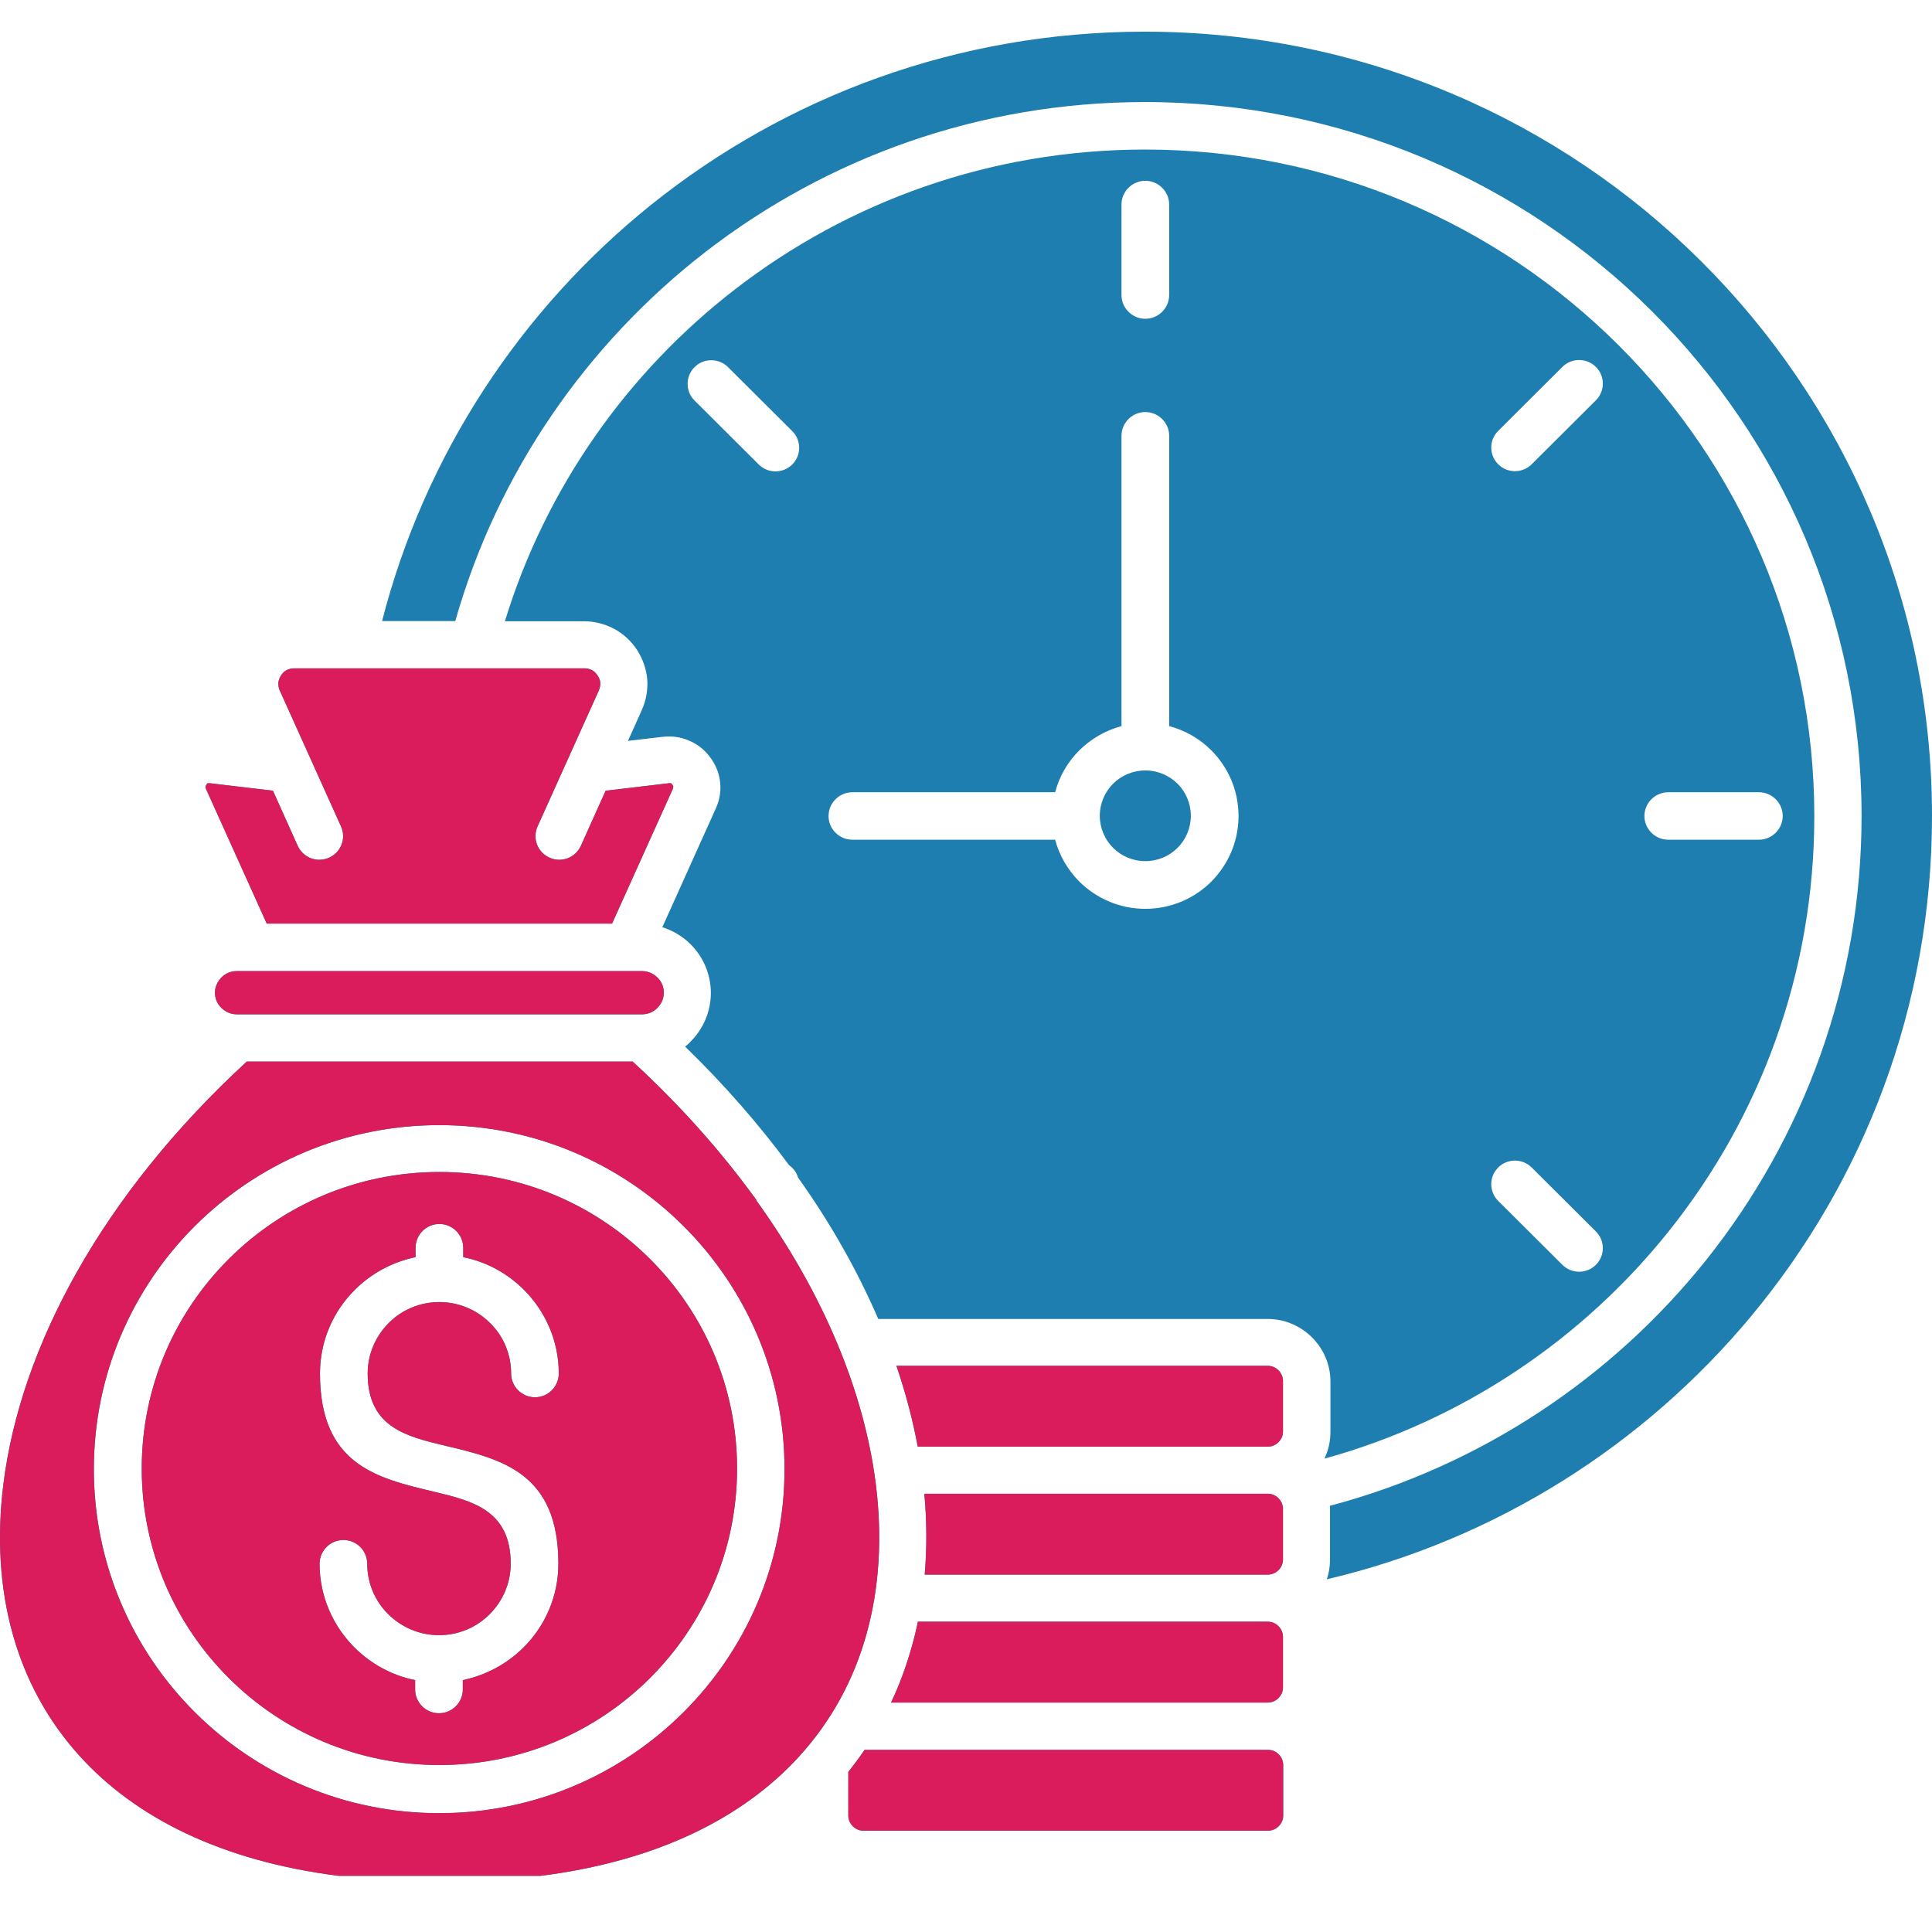 <svg width="61" height="61" viewBox="0 0 61 61" fill="none" xmlns="http://www.w3.org/2000/svg">
<path fill-rule="evenodd" clip-rule="evenodd" d="M20.519 39.746C18.817 38.051 16.47 37.004 13.873 37.004C11.276 37.004 8.93 38.051 7.228 39.746C5.526 41.442 4.475 43.779 4.475 46.366C4.475 48.953 5.526 51.29 7.228 52.986C8.93 54.681 11.276 55.728 13.873 55.728C16.47 55.728 18.817 54.681 20.519 52.986C22.221 51.29 23.272 48.953 23.272 46.366C23.272 43.779 22.221 41.442 20.519 39.746ZM13.121 39.395C13.121 38.983 13.46 38.645 13.873 38.645C14.287 38.645 14.626 38.983 14.626 39.395V39.692C15.365 39.841 16.023 40.206 16.538 40.719C17.216 41.394 17.643 42.333 17.643 43.367C17.643 43.779 17.305 44.117 16.891 44.117C16.477 44.117 16.138 43.779 16.138 43.367C16.138 42.745 15.887 42.178 15.474 41.773C15.067 41.367 14.497 41.111 13.873 41.111C13.249 41.111 12.68 41.361 12.273 41.773C11.866 42.178 11.609 42.745 11.609 43.367C11.609 45.062 12.829 45.353 14.043 45.643C15.84 46.069 17.63 46.494 17.63 49.372C17.63 50.405 17.209 51.344 16.525 52.02C16.009 52.533 15.352 52.891 14.613 53.047V53.344C14.613 53.756 14.273 54.094 13.86 54.094C13.446 54.094 13.107 53.756 13.107 53.344V53.047C12.368 52.898 11.71 52.533 11.195 52.02C10.517 51.344 10.09 50.405 10.09 49.372C10.09 48.96 10.429 48.622 10.842 48.622C11.256 48.622 11.595 48.96 11.595 49.372C11.595 49.993 11.846 50.561 12.259 50.966C12.666 51.371 13.236 51.628 13.86 51.628C14.484 51.628 15.053 51.378 15.46 50.966C15.867 50.561 16.125 49.993 16.125 49.372C16.125 47.676 14.904 47.386 13.69 47.096C11.893 46.67 10.103 46.244 10.103 43.367C10.103 42.333 10.524 41.394 11.209 40.719C11.724 40.206 12.382 39.847 13.121 39.692V39.395ZM20.274 30.661H7.472C7.289 30.661 7.113 30.735 6.991 30.863C6.869 30.992 6.787 31.154 6.787 31.343C6.787 31.532 6.862 31.701 6.991 31.823C7.113 31.944 7.282 32.025 7.472 32.025H20.274C20.457 32.025 20.634 31.951 20.756 31.823C20.878 31.701 20.959 31.532 20.959 31.343C20.959 31.154 20.885 30.985 20.756 30.863C20.634 30.742 20.464 30.661 20.274 30.661ZM8.625 24.966L6.631 24.73C6.631 24.73 6.577 24.73 6.564 24.73C6.55 24.73 6.53 24.75 6.516 24.777C6.503 24.797 6.489 24.818 6.489 24.838C6.489 24.858 6.489 24.879 6.503 24.906L8.422 29.161H19.325L21.244 24.906C21.244 24.906 21.258 24.858 21.258 24.838C21.258 24.818 21.244 24.797 21.231 24.777C21.217 24.757 21.197 24.737 21.183 24.73C21.169 24.73 21.142 24.723 21.115 24.73L19.122 24.966L18.342 26.702C18.172 27.081 17.732 27.25 17.352 27.081C16.972 26.912 16.803 26.473 16.972 26.095L18.905 21.805C18.939 21.724 18.959 21.636 18.952 21.562C18.952 21.481 18.918 21.407 18.871 21.332C18.823 21.258 18.762 21.197 18.688 21.157C18.62 21.123 18.539 21.103 18.444 21.103H9.296C9.201 21.103 9.12 21.123 9.052 21.157C8.984 21.19 8.923 21.251 8.869 21.332C8.822 21.407 8.795 21.488 8.788 21.562C8.788 21.643 8.795 21.724 8.835 21.805L10.768 26.095C10.937 26.473 10.768 26.912 10.388 27.081C10.008 27.25 9.568 27.081 9.398 26.702L8.618 24.966H8.625ZM37.179 24.744C36.921 24.487 36.555 24.325 36.162 24.325C35.769 24.325 35.402 24.487 35.145 24.744C34.887 25 34.724 25.365 34.724 25.757C34.724 26.148 34.887 26.513 35.145 26.77C35.402 27.027 35.762 27.189 36.162 27.189C36.562 27.189 36.921 27.027 37.179 26.77C37.437 26.513 37.599 26.148 37.599 25.757C37.599 25.365 37.437 25 37.179 24.744ZM35.409 6.458C35.409 6.046 35.748 5.708 36.162 5.708C36.575 5.708 36.915 6.046 36.915 6.458V9.315C36.915 9.727 36.575 10.065 36.162 10.065C35.748 10.065 35.409 9.727 35.409 9.315V6.458ZM49.33 11.585C49.622 11.294 50.096 11.294 50.388 11.585C50.68 11.875 50.68 12.348 50.388 12.639L48.361 14.658C48.069 14.949 47.594 14.949 47.303 14.658C47.011 14.368 47.011 13.895 47.303 13.605L49.33 11.585ZM55.535 25.014C55.948 25.014 56.287 25.351 56.287 25.764C56.287 26.175 55.948 26.513 55.535 26.513H52.673C52.26 26.513 51.92 26.175 51.92 25.764C51.92 25.351 52.26 25.014 52.673 25.014H55.535ZM50.388 38.882C50.68 39.172 50.68 39.645 50.388 39.935C50.096 40.226 49.622 40.226 49.33 39.935L47.303 37.916C47.011 37.625 47.011 37.152 47.303 36.862C47.594 36.571 48.069 36.571 48.361 36.862L50.388 38.882ZM23.875 37.895C26.025 40.881 27.286 43.968 27.652 46.852C27.862 48.528 27.767 50.128 27.36 51.587C26.96 53.033 26.248 54.343 25.231 55.458C23.461 57.397 20.749 58.761 17.067 59.227H10.693C7.004 58.761 4.292 57.397 2.529 55.458C1.512 54.343 0.8 53.026 0.4 51.587C-0.007 50.128 -0.102 48.528 0.108 46.852C0.651 42.516 3.234 37.713 7.791 33.518H19.976C21.475 34.896 22.756 36.342 23.828 37.814C23.848 37.841 23.861 37.868 23.889 37.895H23.875ZM21.929 12.646C21.637 12.355 21.637 11.882 21.929 11.592C22.221 11.301 22.695 11.301 22.987 11.592L25.014 13.611C25.306 13.902 25.306 14.375 25.014 14.665C24.723 14.956 24.248 14.956 23.956 14.665L21.929 12.646ZM35.409 13.76C35.409 13.348 35.748 13.01 36.162 13.01C36.575 13.01 36.915 13.348 36.915 13.76V22.926C37.423 23.061 37.884 23.325 38.244 23.69C38.773 24.217 39.105 24.953 39.105 25.764C39.105 26.574 38.773 27.304 38.244 27.837C37.715 28.364 36.976 28.695 36.162 28.695C35.348 28.695 34.616 28.364 34.08 27.837C33.721 27.479 33.45 27.02 33.314 26.513H26.913C26.499 26.513 26.16 26.175 26.16 25.764C26.16 25.351 26.499 25.014 26.913 25.014H33.314C33.45 24.507 33.714 24.048 34.08 23.69C34.44 23.332 34.901 23.061 35.409 22.926V13.76ZM28.981 45.677H40.027C40.156 45.677 40.278 45.623 40.366 45.535C40.454 45.447 40.508 45.332 40.508 45.197V43.603C40.508 43.475 40.454 43.353 40.366 43.265C40.278 43.178 40.163 43.124 40.027 43.124H28.303C28.595 43.981 28.818 44.826 28.974 45.663L28.981 45.677ZM27.727 41.638C27.082 40.145 26.242 38.645 25.197 37.179C25.163 37.064 25.102 36.956 25.008 36.868C24.974 36.835 24.946 36.808 24.913 36.788C23.97 35.511 22.878 34.254 21.631 33.045C21.692 32.998 21.753 32.944 21.807 32.883C22.2 32.491 22.444 31.944 22.444 31.35C22.444 30.755 22.2 30.208 21.807 29.816C21.563 29.573 21.258 29.384 20.912 29.276L22.6 25.527C22.722 25.257 22.77 24.973 22.736 24.696C22.709 24.419 22.6 24.149 22.424 23.913C22.248 23.676 22.024 23.494 21.759 23.386C21.502 23.271 21.21 23.23 20.925 23.264L19.827 23.392L20.261 22.427C20.403 22.109 20.457 21.785 20.437 21.461C20.41 21.136 20.302 20.819 20.119 20.528C19.929 20.238 19.684 20.015 19.4 19.86C19.108 19.704 18.783 19.616 18.444 19.616H15.941C17.23 15.408 19.807 11.761 23.21 9.133C26.784 6.37 31.273 4.722 36.155 4.722C41.987 4.722 47.269 7.079 51.093 10.889C54.918 14.699 57.284 19.961 57.284 25.77C57.284 30.722 55.569 35.268 52.7 38.861C49.961 42.293 46.17 44.853 41.817 46.055C41.939 45.798 42.007 45.515 42.007 45.211V43.617C42.007 43.076 41.783 42.583 41.424 42.225C41.064 41.867 40.569 41.644 40.027 41.644H27.727V41.638ZM42 47.541C46.754 46.278 50.89 43.509 53.867 39.787C56.938 35.936 58.776 31.066 58.776 25.764C58.776 19.542 56.247 13.902 52.151 9.822C48.055 5.742 42.4 3.222 36.148 3.222C30.927 3.222 26.119 4.985 22.288 7.944C18.525 10.855 15.704 14.922 14.375 19.61H12.063C13.412 14.354 16.443 9.775 20.552 6.471C24.818 3.047 30.235 1 36.142 1C43.004 1 49.222 3.77 53.717 8.255C58.213 12.733 61 18.927 61 25.764C61 31.769 58.857 37.267 55.291 41.556C51.9 45.63 47.228 48.609 41.892 49.865C41.959 49.669 41.993 49.46 41.993 49.243V47.649C41.993 47.616 41.993 47.575 41.993 47.541H42ZM29.198 49.716H40.027C40.156 49.716 40.278 49.662 40.366 49.575C40.454 49.487 40.508 49.372 40.508 49.237V47.643C40.508 47.514 40.454 47.393 40.366 47.305C40.278 47.217 40.163 47.163 40.027 47.163H29.184C29.266 48.028 29.266 48.879 29.198 49.703V49.716ZM28.14 53.756H40.027C40.156 53.756 40.278 53.702 40.366 53.614C40.454 53.526 40.508 53.411 40.508 53.276V51.682C40.508 51.554 40.454 51.432 40.366 51.344C40.278 51.257 40.163 51.203 40.027 51.203H28.981C28.927 51.466 28.866 51.723 28.791 51.979C28.622 52.587 28.405 53.182 28.14 53.742V53.756ZM26.784 55.944V57.322C26.784 57.451 26.838 57.572 26.926 57.66C27.015 57.748 27.13 57.802 27.265 57.802H40.034C40.163 57.802 40.285 57.748 40.373 57.66C40.461 57.572 40.515 57.458 40.515 57.322V55.728C40.515 55.6 40.461 55.478 40.373 55.391C40.285 55.303 40.169 55.249 40.034 55.249H27.299C27.137 55.485 26.967 55.715 26.791 55.938L26.784 55.944ZM13.867 35.524C16.877 35.524 19.603 36.74 21.576 38.706C23.55 40.672 24.77 43.387 24.77 46.386C24.77 49.385 23.55 52.101 21.576 54.066C19.603 56.032 16.877 57.248 13.867 57.248C10.856 57.248 8.13 56.032 6.157 54.066C4.184 52.101 2.963 49.385 2.963 46.386C2.963 43.387 4.184 40.672 6.157 38.706C8.13 36.74 10.856 35.524 13.867 35.524Z" fill="#1D7EAF"/>
<path fill-rule="evenodd" clip-rule="evenodd" d="M20.519 39.746C18.817 38.051 16.47 37.004 13.873 37.004C11.276 37.004 8.93 38.051 7.228 39.746C5.526 41.442 4.475 43.779 4.475 46.366C4.475 48.953 5.526 51.29 7.228 52.986C8.93 54.681 11.276 55.728 13.873 55.728C16.47 55.728 18.817 54.681 20.519 52.986C22.221 51.29 23.272 48.953 23.272 46.366C23.272 43.779 22.221 41.442 20.519 39.746ZM13.121 39.395C13.121 38.983 13.46 38.645 13.873 38.645C14.287 38.645 14.626 38.983 14.626 39.395V39.692C15.365 39.841 16.023 40.205 16.538 40.719C17.216 41.394 17.643 42.333 17.643 43.367C17.643 43.779 17.305 44.117 16.891 44.117C16.477 44.117 16.138 43.779 16.138 43.367C16.138 42.745 15.887 42.178 15.474 41.773C15.067 41.367 14.497 41.111 13.873 41.111C13.249 41.111 12.68 41.361 12.273 41.773C11.866 42.178 11.609 42.745 11.609 43.367C11.609 45.062 12.829 45.353 14.043 45.643C15.84 46.069 17.63 46.494 17.63 49.372C17.63 50.405 17.209 51.344 16.525 52.02C16.009 52.533 15.352 52.891 14.613 53.047V53.344C14.613 53.756 14.273 54.093 13.86 54.093C13.446 54.093 13.107 53.756 13.107 53.344V53.047C12.368 52.898 11.71 52.533 11.195 52.02C10.517 51.344 10.09 50.405 10.09 49.372C10.09 48.96 10.429 48.622 10.842 48.622C11.256 48.622 11.595 48.96 11.595 49.372C11.595 49.993 11.846 50.561 12.259 50.966C12.666 51.371 13.236 51.628 13.86 51.628C14.484 51.628 15.053 51.378 15.46 50.966C15.867 50.561 16.125 49.993 16.125 49.372C16.125 47.676 14.904 47.386 13.69 47.095C11.893 46.67 10.103 46.244 10.103 43.367C10.103 42.333 10.524 41.394 11.209 40.719C11.724 40.205 12.382 39.847 13.121 39.692V39.395ZM20.274 30.661H7.472C7.289 30.661 7.113 30.735 6.991 30.863C6.869 30.992 6.787 31.154 6.787 31.343C6.787 31.532 6.862 31.701 6.991 31.823C7.113 31.944 7.282 32.025 7.472 32.025H20.274C20.457 32.025 20.634 31.951 20.756 31.823C20.878 31.701 20.959 31.532 20.959 31.343C20.959 31.154 20.885 30.985 20.756 30.863C20.634 30.742 20.464 30.661 20.274 30.661ZM8.625 24.966L6.631 24.73C6.631 24.73 6.577 24.73 6.564 24.73C6.55 24.73 6.53 24.75 6.516 24.777C6.503 24.797 6.489 24.818 6.489 24.838C6.489 24.858 6.489 24.878 6.503 24.906L8.422 29.161H19.325L21.244 24.906C21.244 24.906 21.258 24.858 21.258 24.838C21.258 24.818 21.244 24.797 21.231 24.777C21.217 24.757 21.197 24.737 21.183 24.73C21.169 24.73 21.142 24.723 21.115 24.73L19.122 24.966L18.342 26.702C18.172 27.081 17.732 27.25 17.352 27.081C16.972 26.912 16.803 26.473 16.972 26.094L18.905 21.805C18.939 21.724 18.959 21.636 18.952 21.562C18.952 21.481 18.918 21.407 18.871 21.332C18.823 21.258 18.762 21.197 18.688 21.157C18.62 21.123 18.539 21.102 18.444 21.102H9.296C9.201 21.102 9.12 21.123 9.052 21.157C8.984 21.19 8.923 21.251 8.869 21.332C8.822 21.407 8.795 21.488 8.788 21.562C8.788 21.643 8.795 21.724 8.835 21.805L10.768 26.094C10.937 26.473 10.768 26.912 10.388 27.081C10.008 27.25 9.568 27.081 9.398 26.702L8.618 24.966H8.625ZM23.875 37.895C26.025 40.881 27.286 43.968 27.652 46.852C27.862 48.528 27.767 50.128 27.36 51.587C26.96 53.033 26.248 54.343 25.231 55.458C23.461 57.397 20.749 58.761 17.067 59.227H10.693C7.004 58.761 4.292 57.397 2.529 55.458C1.512 54.343 0.8 53.026 0.4 51.587C-0.007 50.128 -0.102 48.528 0.108 46.852C0.651 42.516 3.234 37.713 7.791 33.518H19.976C21.475 34.896 22.756 36.342 23.828 37.814C23.848 37.841 23.861 37.868 23.889 37.895H23.875ZM28.981 45.677H40.027C40.156 45.677 40.278 45.623 40.366 45.535C40.454 45.447 40.508 45.332 40.508 45.197V43.603C40.508 43.475 40.454 43.353 40.366 43.265C40.278 43.178 40.163 43.123 40.027 43.123H28.303C28.595 43.981 28.818 44.826 28.974 45.663L28.981 45.677ZM29.198 49.716H40.027C40.156 49.716 40.278 49.662 40.366 49.575C40.454 49.487 40.508 49.372 40.508 49.237V47.643C40.508 47.514 40.454 47.393 40.366 47.305C40.278 47.217 40.163 47.163 40.027 47.163H29.184C29.266 48.028 29.266 48.879 29.198 49.703V49.716ZM28.14 53.756H40.027C40.156 53.756 40.278 53.702 40.366 53.614C40.454 53.526 40.508 53.411 40.508 53.276V51.682C40.508 51.554 40.454 51.432 40.366 51.344C40.278 51.256 40.163 51.202 40.027 51.202H28.981C28.927 51.466 28.866 51.722 28.791 51.979C28.622 52.587 28.405 53.182 28.14 53.742V53.756ZM26.784 55.944V57.322C26.784 57.451 26.838 57.572 26.926 57.66C27.015 57.748 27.13 57.802 27.265 57.802H40.034C40.163 57.802 40.285 57.748 40.373 57.66C40.461 57.572 40.515 57.457 40.515 57.322V55.728C40.515 55.6 40.461 55.478 40.373 55.39C40.285 55.303 40.169 55.249 40.034 55.249H27.299C27.137 55.485 26.967 55.715 26.791 55.938L26.784 55.944ZM13.867 35.524C16.877 35.524 19.603 36.74 21.576 38.706C23.55 40.672 24.77 43.387 24.77 46.386C24.77 49.385 23.55 52.101 21.576 54.066C19.603 56.032 16.877 57.248 13.867 57.248C10.856 57.248 8.13 56.032 6.157 54.066C4.184 52.101 2.963 49.385 2.963 46.386C2.963 43.387 4.184 40.672 6.157 38.706C8.13 36.74 10.856 35.524 13.867 35.524Z" fill="#DA1C5C"/>
</svg>
